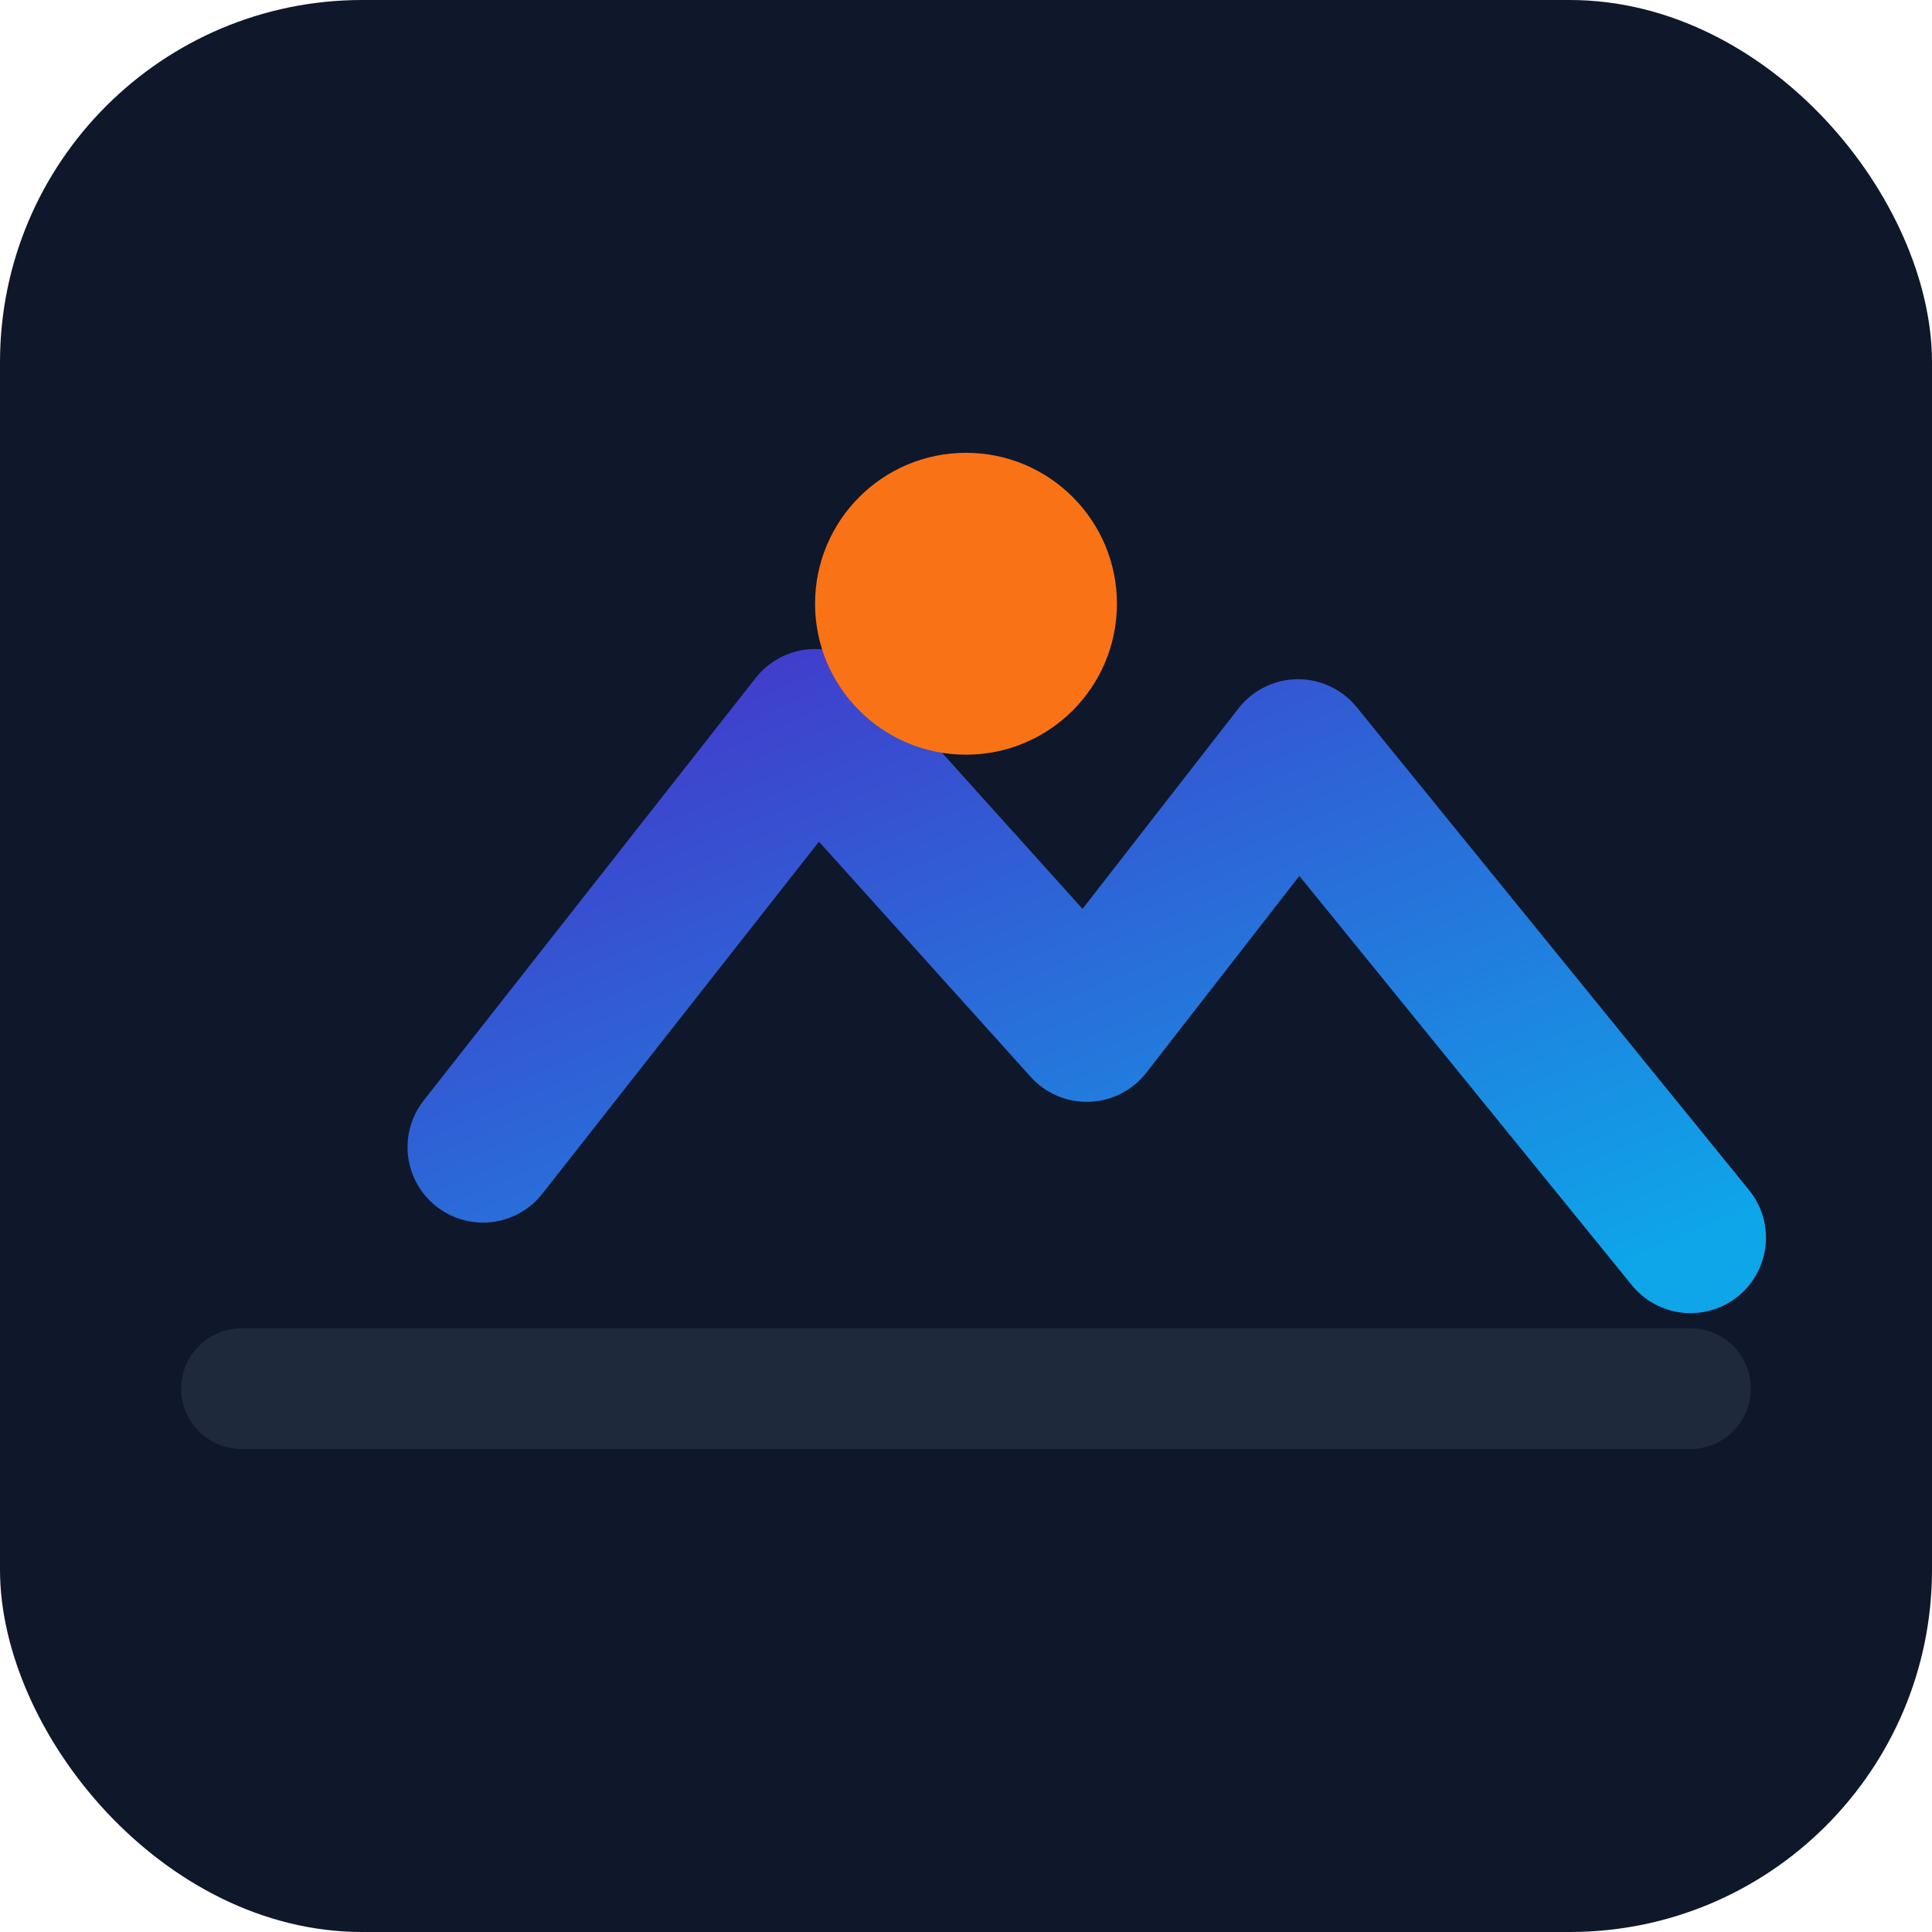 <svg xmlns="http://www.w3.org/2000/svg" viewBox="0 0 64 64" role="img" aria-labelledby="title desc">
  <title id="title">Trail Running Pacing Calculator Logo</title>
  <desc id="desc">Stylised mountain silhouette over a timing arc.</desc>
  <defs>
    <linearGradient id="g" x1="0%" x2="100%" y1="0%" y2="100%">
      <stop offset="0%" stop-color="#4338ca" />
      <stop offset="100%" stop-color="#0ea5e9" />
    </linearGradient>
  </defs>
  <rect width="64" height="64" rx="12" fill="#0f172a" />
  <path d="M8 46h48" stroke="#1e293b" stroke-width="4" stroke-linecap="round" />
  <path d="M16 38l11-14 9 10 7-9 13 16" fill="none" stroke="url(#g)" stroke-width="5" stroke-linecap="round" stroke-linejoin="round" />
  <circle cx="32" cy="20" r="5" fill="#f97316" />
</svg>

